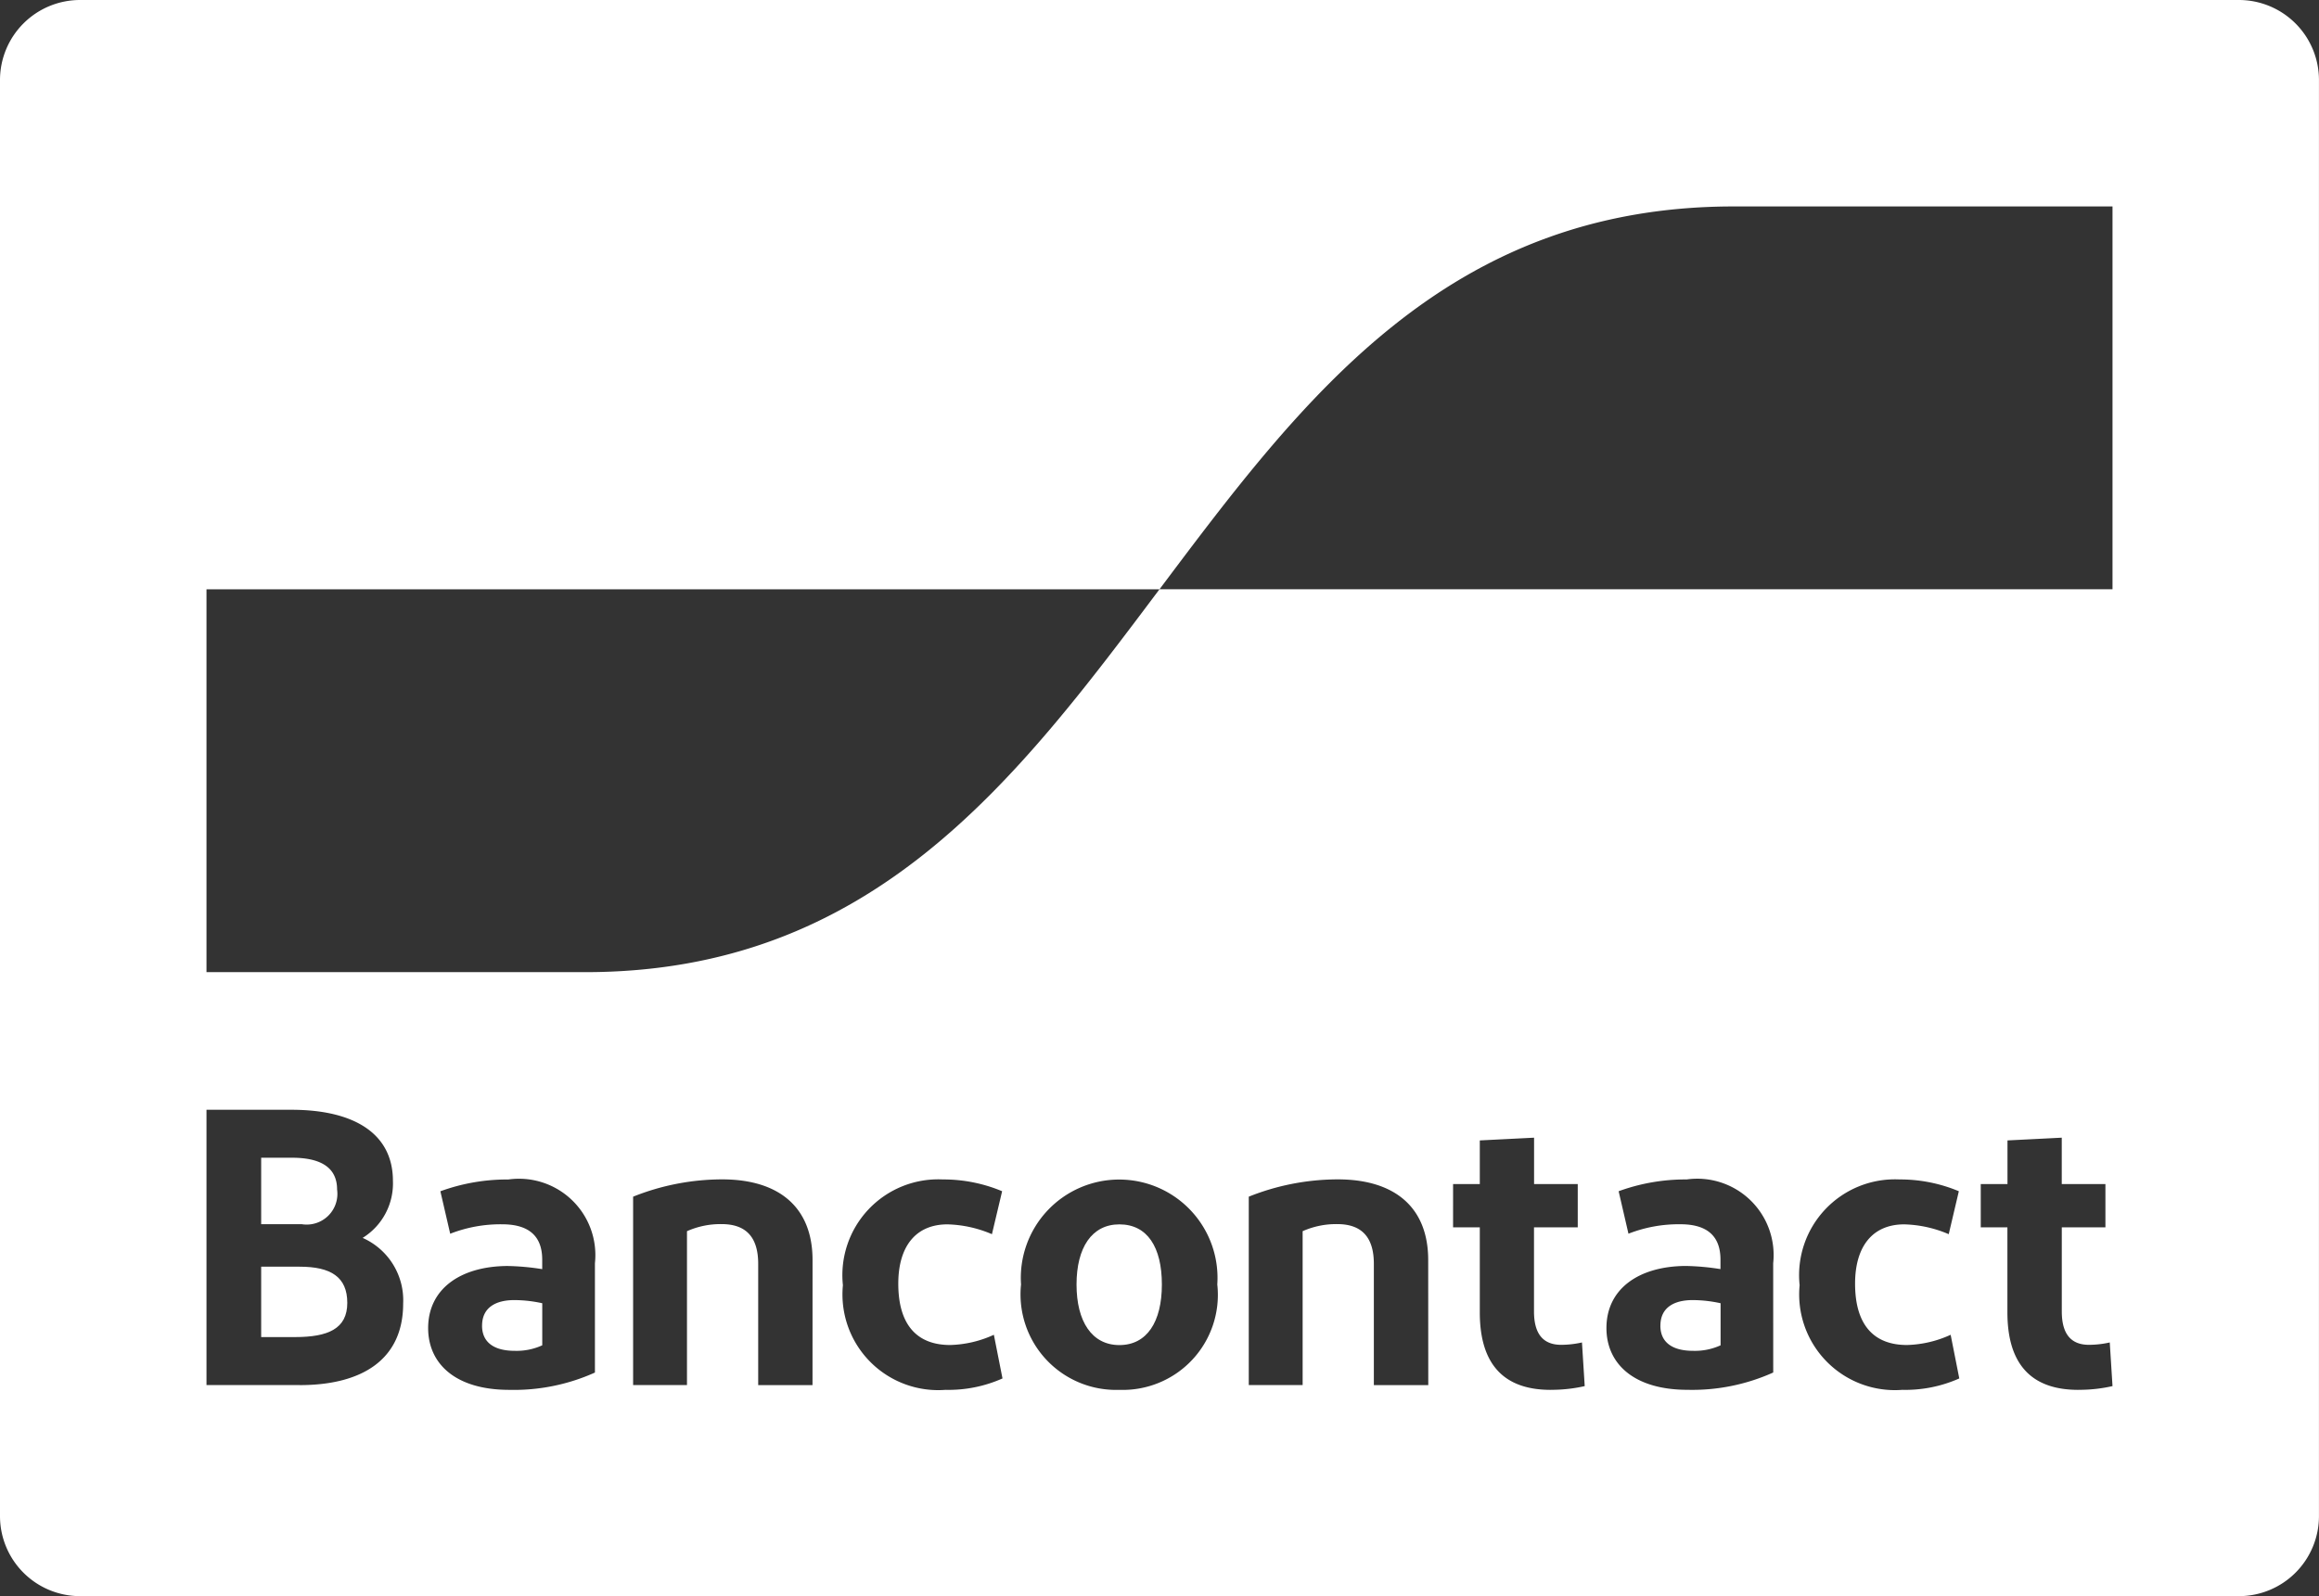 <svg xmlns="http://www.w3.org/2000/svg" xmlns:xlink="http://www.w3.org/1999/xlink" id="Group_20" data-name="Group 20" width="62.554" height="43.067" viewBox="0 0 62.554 43.067"><rect x="0" y="0" width="62.554" height="43.067" fill="#333333" stroke="none"/><defs><clipPath id="clip-path"><rect id="Rectangle_59" data-name="Rectangle 59" width="62.554" height="43.067" fill="#fff"></rect></clipPath></defs><g id="Group_55" data-name="Group 55" clip-path="url(#clip-path)"><path id="Path_97" data-name="Path 97" d="M127.386,344.345c0,.446.318.679.881.679a1.661,1.661,0,0,0,.743-.149V343.74a3.56,3.56,0,0,0-.753-.085c-.488,0-.87.191-.87.69" transform="translate(-114.383 -308.577)" fill="#fff"></path><path id="Path_98" data-name="Path 98" d="M438.787,344.345c0,.446.318.679.881.679a1.661,1.661,0,0,0,.743-.149V343.74a3.561,3.561,0,0,0-.753-.085c-.488,0-.87.191-.87.69" transform="translate(-393.999 -308.577)" fill="#fff"></path><path id="Path_99" data-name="Path 99" d="M285.652,323.6c-.743,0-1.156.626-1.156,1.623s.414,1.634,1.156,1.634,1.146-.626,1.146-1.634-.392-1.623-1.146-1.623" transform="translate(-255.457 -290.565)" fill="#fff"></path><path id="Path_100" data-name="Path 100" d="M60.4,0H2.153A2.16,2.16,0,0,0,0,2.153v38.76a2.16,2.16,0,0,0,2.153,2.153H60.4a2.16,2.16,0,0,0,2.153-2.153V2.153A2.16,2.16,0,0,0,60.4,0M8.085,37.37H5.57V29.943H7.862c1.666,0,2.737.626,2.737,1.92A1.727,1.727,0,0,1,9.782,33.4a1.84,1.84,0,0,1,1.093,1.772c0,1.5-1.093,2.2-2.79,2.2m7.963-.339a5.315,5.315,0,0,1-2.313.467c-1.454,0-2.186-.711-2.186-1.666,0-1.05.859-1.666,2.133-1.676a6.644,6.644,0,0,1,.944.085v-.255c0-.647-.371-.955-1.082-.955a3.721,3.721,0,0,0-1.4.255l-.265-1.146a5.261,5.261,0,0,1,1.835-.318,2.06,2.06,0,0,1,2.334,2.26Zm5.869.339H20.452V34.1c0-.732-.339-1.072-.987-1.072a2.225,2.225,0,0,0-.934.191V37.37H17.078V32.288a6.479,6.479,0,0,1,2.4-.467c1.549,0,2.44.764,2.44,2.175Zm3.6.127a2.582,2.582,0,0,1-2.78-2.822,2.585,2.585,0,0,1,2.695-2.854,4.09,4.09,0,0,1,1.6.318L26.757,33.3a3.232,3.232,0,0,0-1.2-.265c-.859,0-1.326.6-1.326,1.6,0,1.093.488,1.655,1.4,1.655a3,3,0,0,0,1.178-.276l.233,1.178a3.571,3.571,0,0,1-1.528.308m4.68,0a2.577,2.577,0,0,1-2.652-2.843,2.653,2.653,0,1,1,5.294,0A2.564,2.564,0,0,1,30.2,37.5m8.327-.127H37.059V34.1c0-.732-.34-1.072-.987-1.072a2.225,2.225,0,0,0-.934.191V37.37H33.685V32.288a6.479,6.479,0,0,1,2.4-.467c1.549,0,2.44.764,2.44,2.175Zm3.3.127c-1.263,0-1.91-.69-1.91-2.09V33.115h-.721V31.948h.721V30.77l1.464-.074v1.252h1.178v1.167H41.379v2.27c0,.615.255.9.732.9a2.569,2.569,0,0,0,.562-.064l.074,1.178a4.051,4.051,0,0,1-.923.1m6.008-.467a5.314,5.314,0,0,1-2.313.467c-1.454,0-2.186-.711-2.186-1.666,0-1.05.859-1.666,2.132-1.676a6.641,6.641,0,0,1,.944.085v-.255c0-.647-.371-.955-1.082-.955a3.722,3.722,0,0,0-1.4.255l-.265-1.146a5.26,5.26,0,0,1,1.835-.318,2.06,2.06,0,0,1,2.334,2.26Zm3.492.467a2.582,2.582,0,0,1-2.78-2.822,2.585,2.585,0,0,1,2.695-2.854,4.09,4.09,0,0,1,1.6.318L52.566,33.3a3.232,3.232,0,0,0-1.2-.265c-.859,0-1.326.6-1.326,1.6,0,1.093.488,1.655,1.4,1.655a3,3,0,0,0,1.178-.276l.233,1.178a3.571,3.571,0,0,1-1.528.308m4.736,0c-1.263,0-1.91-.69-1.91-2.09V33.115H53.43V31.948h.721V30.77l1.464-.074v1.252h1.178v1.167H55.616v2.27c0,.615.255.9.732.9a2.569,2.569,0,0,0,.562-.064l.074,1.178a4.051,4.051,0,0,1-.923.1m.923-21.6H31.277C27.4,21.065,23.53,26.23,15.783,26.23H5.57V15.9H31.277c3.874-5.165,7.747-10.33,15.495-10.33H56.984Z" fill="#fff"></path><path id="Path_101" data-name="Path 101" d="M71.065,306.889c0-.647-.52-.859-1.22-.859h-.828v1.793H70.11a.829.829,0,0,0,.955-.934" transform="translate(-61.972 -274.793)" fill="#fff"></path><path id="Path_102" data-name="Path 102" d="M70.058,334.821h-1.04v1.9h.912c.891,0,1.411-.223,1.411-.923s-.446-.976-1.284-.976" transform="translate(-61.973 -300.645)" fill="#fff"></path></g></svg>